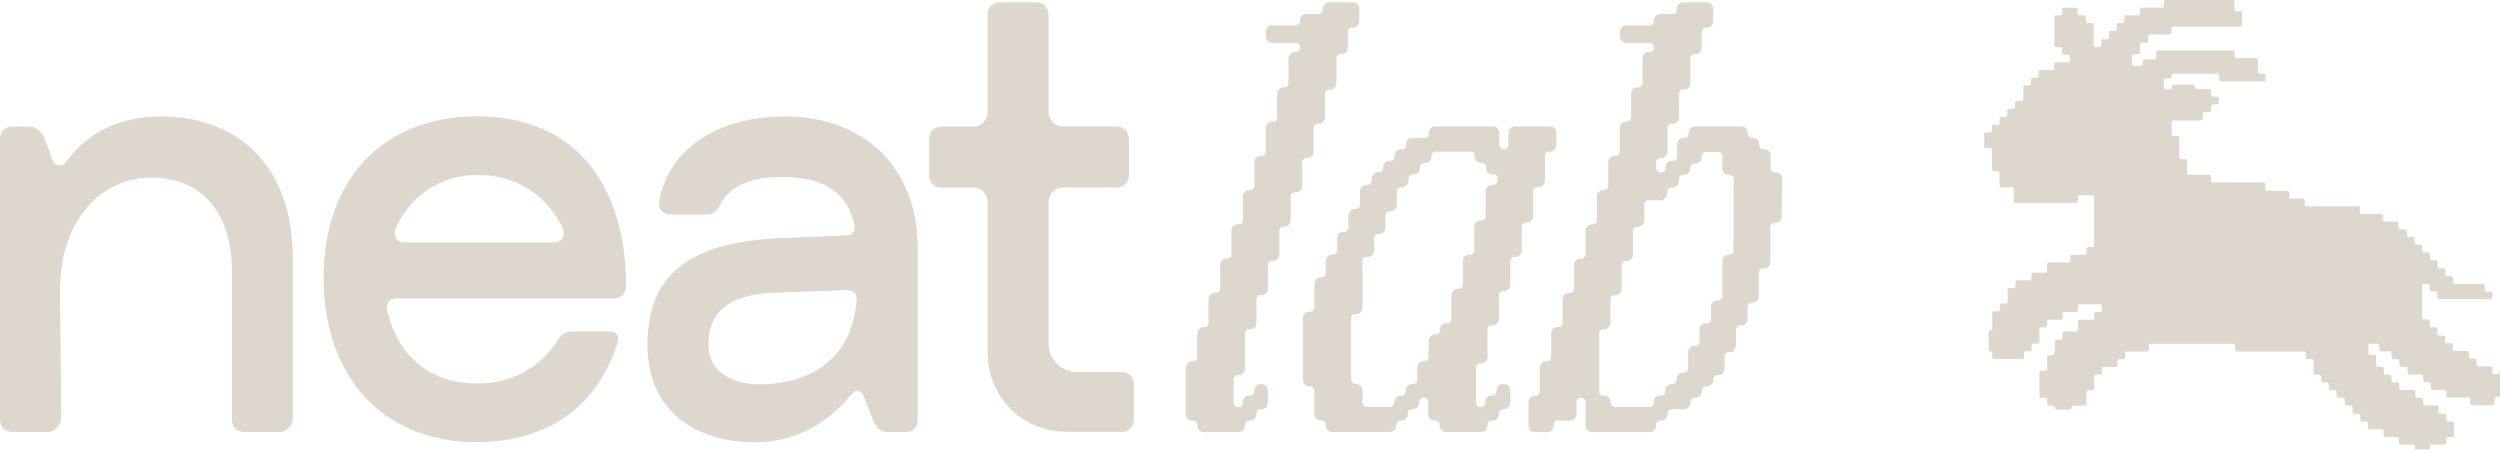 <?xml version="1.0" encoding="UTF-8"?>
<svg id="Ebene_1" data-name="Ebene 1" xmlns="http://www.w3.org/2000/svg" viewBox="0 0 194.91 35.3">
  <defs>
    <style>
      .cls-1 {
        fill: #ded7cd;
      }
    </style>
  </defs>
  <g>
    <path class="cls-1" d="M102.72,9.66h.09c.27,0,.49-.22.49-.49v-1.87c0-.17.14-.31.31-.31h.09c.27,0,.49-.22.49-.49v-1.96c0-.17.14-.31.31-.31h.09c.27,0,.49-.22.49-.49v-1.27c0-.17.14-.31.31-.31h.09c.27,0,.49-.22.49-.49v-1c0-.27-.22-.49-.49-.49h-1.86c-.27,0-.49.22-.49.49v.11c0,.17-.14.31-.31.31h-.98c-.27,0-.49.22-.49.49v.09c0,.17-.14.31-.31.31h-1.86c-.27,0-.49.22-.49.49v.38c0,.27.22.49.49.49h1.86c.17,0,.31.14.31.31v.09c0,.17-.14.31-.31.31h-.09c-.27,0-.49.22-.49.49v1.96c0,.17-.14.31-.31.31h-.09c-.27,0-.49.22-.49.49v1.87c0,.17-.14.31-.31.31h-.09c-.27,0-.49.22-.49.49v1.87c0,.17-.14.31-.31.31h-.09c-.27,0-.49.22-.49.49v1.87c0,.17-.14.31-.31.31h-.09c-.27,0-.49.22-.49.49v1.87c0,.17-.14.31-.31.31h-.09c-.27,0-.49.22-.49.49v1.87c0,.17-.14.31-.31.31h-.09c-.27,0-.49.22-.49.49v1.87c0,.17-.14.31-.31.31h-.09c-.27,0-.49.22-.49.49v1.87c0,.17-.14.31-.31.31h-.09c-.27,0-.49.22-.49.49v1.87c0,.17-.14.31-.31.31h-.09c-.27,0-.49.22-.49.49v3.65c0,.27.22.49.49.49h.09c.17,0,.31.14.31.31v.09c0,.27.22.49.49.49h2.75c.27,0,.49-.22.49-.49v-.09c0-.17.14-.31.31-.31h.09c.27,0,.49-.22.49-.49v-.09c0-.17.14-.31.31-.31h.09c.27,0,.49-.22.49-.49v-.98c0-.27-.22-.49-.49-.49h-.09c-.27,0-.49.22-.49.49v.09c0,.17-.14.31-.31.31h-.09c-.27,0-.49.22-.49.49v.09c0,.17-.14.31-.31.31h-.09c-.17,0-.31-.14-.31-.31v-1.87c0-.17.14-.31.31-.31h.09c.27,0,.49-.22.49-.49v-2.76c0-.17.14-.31.31-.31h.09c.27,0,.49-.22.49-.49v-1.87c0-.17.14-.31.31-.31h.09c.27,0,.49-.22.49-.49v-1.87c0-.17.14-.31.31-.31h.09c.27,0,.49-.22.49-.49v-1.87c0-.17.14-.31.31-.31h.09c.27,0,.49-.22.49-.49v-1.87c0-.17.14-.31.31-.31h.09c.27,0,.49-.22.49-.49v-1.87c0-.17.14-.31.31-.31h.09c.27,0,.49-.22.49-.49v-1.87c0-.17.14-.31.31-.31Z"/>
    <path class="cls-1" d="M119.53,16.87v-1.96c0-.17.14-.31.31-.31h.09c.27,0,.52-.26.52-.53v-1.94c0-.17.14-.31.31-.31h.09c.27,0,.49-.22.49-.49v-.98c0-.27-.22-.49-.49-.49h-2.75c-.27,0-.49.22-.49.49v.98c0,.17-.14.31-.31.31h-.09c-.17,0-.31-.14-.31-.31v-.98c0-.27-.22-.49-.49-.49h-4.52c-.27,0-.49.22-.49.49v.09c0,.17-.14.31-.31.31h-.98c-.27,0-.49.22-.49.49v.09c0,.17-.14.31-.31.31h-.09c-.27,0-.49.22-.49.49v.09c0,.17-.14.31-.31.31h-.09c-.27,0-.49.22-.49.49v.09c0,.17-.14.31-.31.31h-.09c-.27,0-.49.22-.49.49v.16c0,.17-.17.35-.34.35h-.09c-.27,0-.49.22-.49.49v1.07c0,.17-.14.31-.31.31h-.09c-.27,0-.49.22-.49.49v.98c0,.17-.14.31-.31.31h-.09c-.27,0-.49.22-.49.49v.98c0,.17-.14.31-.31.31h-.09c-.27,0-.49.22-.49.49v.98c0,.17-.14.31-.31.31h-.09c-.27,0-.49.22-.49.49v1.87c0,.17-.14.31-.31.31h-.09c-.27,0-.49.22-.49.49v4.84c0,.27.22.49.49.49h.09c.17,0,.31.14.31.31v1.87c0,.27.22.49.49.49h.09c.17,0,.31.14.31.31v.09c0,.27.22.49.49.49h4.52c.27,0,.49-.22.49-.49v-.09c0-.17.14-.31.31-.31h.09c.27,0,.49-.22.49-.49v-.09c0-.17.14-.31.31-.31h.09c.27,0,.49-.22.49-.49v-.09c0-.17.14-.31.31-.31h.09c.17,0,.31.14.31.31v.98c0,.27.22.49.49.49h.09c.17,0,.31.14.31.31v.09c0,.27.22.49.49.49h2.75c.27,0,.49-.22.49-.49v-.09c0-.17.14-.31.31-.31h.09c.27,0,.49-.22.49-.49v-.09c0-.17.14-.31.31-.31h.09c.27,0,.49-.22.49-.49v-.98c0-.27-.22-.49-.49-.49h-.09c-.27,0-.49.22-.49.49v.09c0,.17-.14.31-.31.31h-.09c-.27,0-.49.22-.49.49v.09c0,.17-.14.31-.31.31h-.09c-.17,0-.31-.14-.31-.31v-2.76c0-.17.14-.31.31-.31h.09c.27,0,.49-.22.49-.49v-2.17c0-.17.14-.31.31-.31h.09c.27,0,.49-.22.49-.49v-1.87c0-.17.14-.31.31-.31h.09c.27,0,.49-.22.49-.49v-1.87c0-.17.14-.31.31-.31h.09c.27,0,.49-.22.49-.49v-1.87c0-.17.14-.31.31-.31h.09c.27,0,.49-.22.49-.49ZM105.74,29.94h-.09c-.17,0-.31-.14-.31-.31v-4.84c0-.17.14-.31.31-.31h.09c.27,0,.49-.22.49-.49v-3.65c0-.17.14-.31.31-.31h.09c.27,0,.49-.22.49-.49v-.98c0-.17.14-.31.31-.31h.09c.27,0,.49-.22.49-.49v-.98c0-.17.14-.31.31-.31h.09c.27,0,.49-.22.49-.49v-1.07c0-.17.14-.31.31-.31h.09c.27,0,.52-.26.52-.53v-.16c0-.17.14-.31.31-.31h.09c.27,0,.49-.22.49-.49v-.09c0-.17.14-.31.31-.31h.09c.27,0,.49-.22.49-.49v-.09c0-.17.14-.31.31-.31h2.75c.17,0,.31.14.31.31v.09c0,.27.22.49.49.49h.09c.17,0,.31.14.31.31v.09c0,.27.22.49.49.49h.09c.17,0,.31.14.31.31v.16c0,.17-.17.35-.34.35h-.09c-.27,0-.49.22-.49.49v1.96c0,.17-.14.31-.31.31h-.09c-.27,0-.49.22-.49.49v1.87c0,.17-.14.31-.31.31h-.09c-.27,0-.49.22-.49.49v1.87c0,.17-.14.31-.31.31h-.09c-.27,0-.49.22-.49.49v1.87c0,.17-.14.31-.31.31h-.09c-.27,0-.49.22-.49.49v.09c0,.17-.14.31-.31.31h-.09c-.27,0-.49.22-.49.49v1.28c0,.17-.14.31-.31.31h-.09c-.27,0-.49.22-.49.49v.98c0,.17-.14.31-.31.31h-.09c-.27,0-.49.22-.49.49v.09c0,.17-.14.31-.31.31h-.09c-.27,0-.49.22-.49.49v.09c0,.17-.14.31-.31.31h-1.86c-.17,0-.31-.14-.31-.31v-.98c0-.27-.22-.49-.49-.49Z"/>
    <path class="cls-1" d="M138.45,13.42h-.09c-.17,0-.31-.14-.31-.31v-.98c0-.27-.22-.49-.49-.49h-.09c-.17,0-.31-.14-.31-.31v-.09c0-.27-.22-.49-.49-.49h-.09c-.17,0-.31-.14-.31-.31v-.09c0-.27-.22-.49-.49-.49h-3.64c-.27,0-.49.22-.49.49v.09c0,.17-.14.31-.31.31h-.09c-.27,0-.49.22-.49.49v.98c0,.17-.14.31-.31.31h-.09c-.27,0-.49.22-.49.49v.09c0,.17-.14.31-.31.31h-.13c-.17,0-.31-.14-.31-.31v-.47c0-.17.14-.31.31-.31h.09c.27,0,.49-.22.49-.49v-1.87c0-.17.14-.31.31-.31h.09c.27,0,.49-.22.49-.49v-1.87c0-.17.14-.31.31-.31h.09c.27,0,.49-.22.49-.49v-1.96c0-.17.14-.31.31-.31h.09c.27,0,.49-.22.49-.49v-1.27c0-.17.14-.31.31-.31h.09c.27,0,.49-.22.49-.49v-1c0-.27-.22-.49-.49-.49h-1.86c-.27,0-.49.22-.49.49v.11c0,.17-.14.31-.31.31h-.98c-.27,0-.49.22-.49.49v.09c0,.17-.14.31-.31.31h-1.86c-.27,0-.49.22-.49.49v.38c0,.27.22.49.49.49h1.86c.17,0,.31.14.31.31v.09c0,.17-.14.31-.31.31h-.09c-.27,0-.49.22-.49.49v1.96c0,.17-.14.31-.31.31h-.09c-.27,0-.49.22-.49.49v1.87c0,.17-.14.31-.31.31h-.09c-.27,0-.49.22-.49.49v1.87c0,.17-.14.31-.31.31h-.09c-.27,0-.49.22-.49.49v1.87c0,.17-.14.31-.31.31h-.09c-.27,0-.49.22-.49.49v1.87c0,.17-.14.31-.31.31h-.09c-.27,0-.49.22-.49.49v1.87c0,.17-.14.31-.31.31h-.09c-.27,0-.49.22-.49.49v1.87c0,.17-.14.31-.31.31h-.09c-.27,0-.49.22-.49.49v1.87c0,.17-.14.31-.31.31h-.09c-.27,0-.49.22-.49.49v1.87c0,.17-.14.31-.31.31h-.09c-.27,0-.49.22-.49.49v1.87c0,.17-.14.31-.31.31h-.08c-.27,0-.49.22-.49.49v1.87c0,.27.22.49.49.49h.98c.27,0,.49-.22.49-.49v-.09c0-.17.14-.31.31-.31h.98c.27,0,.49-.22.49-.49v-.98c0-.17.14-.31.31-.31h.09c.17,0,.31.14.31.31v1.87c0,.27.22.49.49.49h4.52c.27,0,.49-.22.49-.49v-.09c0-.17.14-.31.31-.31h.09c.27,0,.49-.22.49-.49v-.09c0-.17.14-.31.31-.31h.98c.27,0,.49-.22.49-.49v-.09c0-.17.14-.31.31-.31h.09c.27,0,.49-.22.49-.49v-.09c0-.17.14-.31.31-.31h.09c.27,0,.49-.22.49-.49v-.09c0-.17.14-.31.31-.31h.09c.27,0,.49-.22.49-.49v-.98c0-.17.14-.31.31-.31h.09c.49,0,.49-.52.49-.79v-.98c0-.17.14-.31.31-.31h.09c.27,0,.49-.22.49-.49v-.98c0-.17.14-.31.31-.31h.09c.27,0,.49-.22.49-.49v-1.87c0-.17.14-.31.31-.31h.09c.27,0,.49-.22.49-.49v-2.76c0-.17.14-.31.31-.31h.09c.27,0,.49-.22.49-.49l.03-2.96c0-.27-.22-.49-.49-.49ZM135.17,19.54c0,.17-.14.31-.31.31h-.09c-.27,0-.49.22-.49.49v2.76c0,.17-.14.31-.31.31h-.09c-.27,0-.49.22-.49.49v.98c0,.17-.14.31-.31.31h-.09c-.27,0-.49.22-.49.49v.98c0,.17-.14.31-.31.31h-.09c-.53,0-.49.52-.49.79v.98c0,.17-.14.31-.31.31h-.09c-.27,0-.49.22-.49.49v.09c0,.17-.14.31-.31.31h-.09c-.27,0-.49.22-.49.49v.09c0,.17-.14.31-.31.31h-.09c-.27,0-.49.22-.49.49v.09c0,.17-.14.31-.31.31h-2.75c-.17,0-.31-.14-.31-.31v-.09c0-.27-.22-.49-.49-.49h-.09c-.17,0-.31-.14-.31-.31v-4.56c.01-.16.14-.29.3-.29h.09c.27,0,.49-.22.49-.49v-.26s0-.03,0-.04v-1.58c.01-.16.14-.29.3-.29h.09c.27,0,.49-.22.49-.49v-.26s0-.03,0-.04v-1.58c.01-.16.14-.29.3-.29h.09c.27,0,.49-.22.49-.49v-.26s0-.03,0-.04v-1.58c.01-.16.14-.29.3-.29h.09c.27,0,.49-.22.49-.49v-.26s0-.03,0-.04v-.98c0-.17.14-.31.31-.31h.98c.27,0,.49-.31.49-.58v-.09c0-.17.14-.31.31-.31h.09c.27,0,.52-.26.52-.53v-.16c0-.17.14-.31.31-.31h.09c.27,0,.49-.22.49-.49v-.09c0-.17.14-.31.31-.31h.09c.27,0,.49-.22.49-.49v-.09c0-.17.14-.31.31-.31h.98c.17,0,.31.14.31.31v.98c0,.27.22.49.49.49h.09c.17,0,.31.14.31.31l-.03,5.63Z"/>
    <path class="cls-1" d="M0,32.69V10.86c-.05-.59.43-.99.95-.99h1.33c.43,0,.9.3,1.14.79l.67,1.79c.14.5.71.6,1.05.2,1.57-2.18,3.95-3.57,7.42-3.57,5.66,0,10.22,3.47,10.27,11.01v12.6c-.05.5-.52.99-.95.99h-2.85c-.62,0-1-.5-.95-.99v-11.71c-.05-4.07-2.04-7.04-6.18-7.14-4.23,0-7.27,3.57-7.22,8.93v.1l.09,9.72c-.05.6-.52,1.09-1.04,1.09H.96c-.62,0-1-.5-.95-.99Z"/>
    <path class="cls-1" d="M47.96,23.26h-17.11c-.48,0-.76.4-.67.89.76,3.47,3.23,5.75,7.03,5.75,2.76,0,4.94-1.29,6.27-3.37.29-.5.67-.69,1.14-.69h2.95c.47,0,.76.4.57.89-1.52,4.86-5.32,7.74-11.03,7.74-7.22,0-11.88-5.06-11.88-12.8s4.66-12.6,11.98-12.6c7.79,0,11.6,5.56,11.6,13.2,0,.59-.38.99-.86.99ZM31.52,18.9h11.69c.62,0,.86-.6.67-1.09-1.33-2.78-3.8-4.17-6.65-4.17s-5.23,1.59-6.37,4.17c-.24.5.05,1.09.67,1.09Z"/>
    <path class="cls-1" d="M68.11,32.89l-.76-1.98c-.24-.54-.62-.59-1-.15-1.57,1.98-4.09,3.72-7.46,3.72-4.66,0-8.41-2.43-8.41-7.59,0-5.66,3.47-8.04,10.46-8.33l4.99-.2c.52,0,.81-.35.67-.89-.67-2.83-2.85-3.67-5.7-3.67-1.85,0-3.85.45-4.71,2.08-.29.55-.52.84-1.09.84h-2.8c-.62,0-1-.4-.9-1.04.71-4.07,4.56-6.6,9.79-6.6,5.99,0,10.36,3.77,10.36,10.32v13.29c0,.64-.33.99-.95.99h-1.38c-.52,0-.9-.3-1.09-.79ZM59.27,29.96c3.18,0,7.13-1.44,7.51-6.55.05-.55-.29-.79-.76-.79l-5.61.2c-3.95.15-5.18,1.79-5.18,4.07,0,1.98,1.71,3.08,4.04,3.08Z"/>
    <path class="cls-1" d="M75.86,14.63h-2.47c-.57,0-.95-.4-.95-.99v-2.78c0-.6.38-.99.95-.99h2.47c.67,0,1.14-.5,1.14-1.19V1.17c0-.6.38-.99.95-.99h2.85c.57,0,.95.4.95.99v7.5c0,.69.48,1.19,1.14,1.19h4.18c.57,0,.95.4.95.99v2.78c0,.59-.38.99-.95.99h-4.18c-.67,0-1.14.5-1.14,1.19v10.92c0,1.29.95,2.28,2.28,2.28h3.42c.57,0,.95.4.95.99v2.68c0,.6-.38.99-.95.99h-4.18c-3.71,0-6.27-2.78-6.27-6.25v-11.61c0-.69-.48-1.19-1.14-1.19Z"/>
  </g>
  <path class="cls-1" d="M194.76,29.16h-.32c-.08,0-.14-.06-.14-.14v-.32c0-.08-.06-.14-.14-.14h-.93c-.08,0-.14-.06-.14-.14v-.32c0-.08-.06-.14-.14-.14h-.32c-.08,0-.14-.06-.14-.14v-.32c0-.08-.06-.14-.14-.14h-.98c-.08,0-.14-.06-.14-.14v-.32c0-.08-.06-.14-.14-.14h-.32c-.08,0-.14-.06-.14-.14v-.32c0-.08-.06-.14-.14-.14h-.32c-.08,0-.14-.06-.14-.14v-.37c0-.08-.06-.14-.14-.14h-.32c-.08,0-.14-.06-.14-.14v-.32c0-.08-.06-.14-.14-.14h-.32c-.08,0-.14-.06-.14-.14v-2.5c0-.08.06-.14.14-.14h.32c.08,0,.14.06.14.14v.32c0,.08.06.14.14.14h.32c.08,0,.14.06.14.14v.32c0,.08.06.14.14.14h4.01c.08,0,.14-.06.14-.14v-.32c0-.08-.06-.14-.14-.14h-.32c-.08,0-.14-.06-.14-.14v-.32c0-.08-.06-.14-.14-.14h-2.19c-.08,0-.14-.06-.14-.14v-.32c0-.08-.06-.14-.14-.14h-.32c-.08,0-.14-.06-.14-.14v-.32c0-.08-.06-.14-.14-.14h-.32c-.08,0-.14-.06-.14-.14v-.37c0-.08-.06-.14-.14-.14h-.32c-.08,0-.14-.06-.14-.14v-.32c0-.08-.06-.14-.14-.14h-.32c-.08,0-.14-.06-.14-.14v-.32c0-.08-.06-.14-.14-.14h-.32c-.08,0-.14-.06-.14-.14v-.32c0-.08-.06-.14-.14-.14h-.32c-.08,0-.14-.06-.14-.14v-.32c0-.08-.06-.14-.14-.14h-.37c-.08,0-.14-.06-.14-.14v-.32c0-.08-.06-.14-.14-.14h-.93c-.08,0-.14-.06-.14-.14v-.32c0-.08-.06-.14-.14-.14h-1.53c-.08,0-.14-.06-.14-.14v-.32c0-.08-.06-.14-.14-.14h-4.01c-.08,0-.14-.06-.14-.14v-.32c0-.08-.06-.14-.14-.14h-.93c-.08,0-.14-.06-.14-.14v-.32c0-.08-.06-.14-.14-.14h-1.58c-.08,0-.14-.06-.14-.14v-.37c0-.08-.06-.14-.14-.14h-3.96c-.08,0-.14-.06-.14-.14v-.32c0-.08-.06-.14-.14-.14h-1.58c-.08,0-.14-.06-.14-.14v-.93c0-.08-.06-.14-.14-.14h-.32c-.08,0-.14-.06-.14-.14v-1.53c0-.08-.06-.14-.14-.14h-.32c-.08,0-.14-.06-.14-.14v-.93c0-.08.06-.14.14-.14h2.14c.08,0,.14-.06.14-.14v-.37c0-.08.06-.14.14-.14h.37c.08,0,.14-.06.14-.14v-.32c0-.08.06-.14.14-.14h.32c.08,0,.14-.06.14-.14v-.32c0-.08-.06-.14-.14-.14h-.32c-.08,0-.14-.06-.14-.14v-.32c0-.08-.06-.14-.14-.14h-.98c-.08,0-.14-.06-.14-.14v-.06c0-.08-.07-.14-.15-.14-.51,0-1.02,0-1.53,0-.08,0-.14.07-.14.15,0,.02,0,.04,0,.06,0,.08-.06.15-.14.15h-.32c-.08,0-.14-.06-.14-.14v-.56c0-.08.06-.15.14-.14.11,0,.21,0,.32,0,.08,0,.14-.07.14-.15,0-.03,0-.05,0-.08,0-.08.06-.15.14-.15h3.41c.08,0,.14.06.14.14v.32c0,.08.06.14.14.14h3.36c.08,0,.14-.06.14-.14v-.32c0-.08-.06-.14-.14-.14h-.32c-.08,0-.14-.06-.14-.14v-.93c0-.08-.06-.14-.14-.14h-1.53c-.08,0-.14-.06-.14-.14v-.32c0-.08-.06-.14-.14-.14h-5.84c-.08,0-.14.06-.14.14v.41c0,.08-.07.14-.15.14-.28,0-.48,0-.76,0-.08,0-.14.07-.14.15,0,.08,0,.15,0,.22,0,.08-.06.15-.14.15h-.54c-.08,0-.14-.06-.14-.14v-.64c0-.08.06-.14.14-.14.11,0,.21,0,.32,0,.08,0,.14-.06.14-.14,0-.24,0-.36,0-.6,0-.08.06-.15.14-.15h.37c.08,0,.14-.06.14-.14v-.37c0-.08.06-.14.14-.14h1.53c.08,0,.14-.06.14-.14v-.32c0-.08.06-.14.14-.14h5.23c.08,0,.14-.06.14-.14v-.93c0-.08-.06-.14-.14-.14h-.32c-.08,0-.14-.06-.14-.14V.14c0-.08-.06-.14-.14-.14h-5.23c-.08,0-.14.06-.14.14v.32c0,.08-.06.14-.14.14h-1.58c-.08,0-.14.06-.14.14v.32c0,.08-.06.14-.14.14h-.93c-.08,0-.14.06-.14.14v.32c0,.08-.06.14-.14.14h-.32c-.08,0-.14.06-.14.14v.32c0,.08-.06.14-.14.14h-.32c-.08,0-.14.06-.14.14v.37c0,.08-.06.14-.14.14h-.32c-.08,0-.14.06-.14.14v.32c0,.08-.06.14-.14.14h-.32c-.08,0-.14-.06-.14-.14v-1.58c0-.08-.06-.14-.14-.14h-.32c-.08,0-.14-.06-.14-.14v-.32c0-.08-.06-.14-.14-.14h-.37c-.08,0-.14-.06-.14-.14v-.32c0-.08-.06-.14-.14-.14h-.93c-.08,0-.14.06-.14.14v.32c0,.08-.06.14-.14.14h-.32c-.08,0-.14.06-.14.14v2.19c0,.08.06.14.14.14h.32c.08,0,.14.06.14.14v.32c0,.08.06.14.14.14h.32c.08,0,.14.06.14.14v.32c0,.08-.06.14-.14.14h-.93c-.08,0-.14.06-.14.14v.32c0,.08-.06.14-.14.14h-.93c-.08,0-.14.06-.14.14v.32c0,.08-.06.14-.14.14h-.32c-.08,0-.14.06-.14.14v.32c0,.08-.06.14-.14.14h-.32c-.08,0-.14.06-.14.14v.93c0,.08-.06.14-.14.14h-.37c-.08,0-.14.06-.14.14v.32c0,.08-.06.14-.14.14h-.32c-.08,0-.14.06-.14.14v.37c0,.08-.06.14-.14.14h-.32c-.08,0-.14.06-.14.14v.32c0,.08-.06.14-.14.14h-.32c-.08,0-.14.06-.14.14v.32c0,.08-.06.14-.14.14h-.32c-.08,0-.14.06-.14.14v.93c0,.08.06.14.14.14h.32c.08,0,.14.06.14.14v1.53c0,.08.06.14.14.14h.32c.08,0,.14.06.14.14v.98c0,.08.06.14.14.14h.83c.08,0,.14.06.14.14v.93c0,.08.06.14.14.14h4.72c.08,0,.14-.06.14-.14v-.32c0-.08.06-.14.14-.14h.98c.08,0,.14.06.14.14v3.77c0,.08-.06.14-.14.14h-.32c-.08,0-.14.06-.14.14v.32c0,.08-.06.14-.14.14h-.98c-.08,0-.14.06-.14.14v.32c0,.08-.06.14-.14.14h-1.53c-.08,0-.14.06-.14.14v.51c0,.08-.06.14-.14.14h-.93c-.08,0-.14.06-.14.14v.32c0,.08-.06.14-.14.14h-.98c-.08,0-.14.06-.14.14v.32c0,.08-.06.14-.14.14h-.32c-.08,0-.14.06-.14.14v.93c0,.08-.06.14-.14.14h-.32c-.08,0-.14.06-.14.14v.32c0,.08-.06.14-.14.14h-.32c-.08,0-.14.06-.14.14v1.22c0,.08-.06.14-.14.14h0c-.08,0-.14.07-.14.14v1.35c0,.08.06.14.14.14s.14.07.14.14v.31c0,.08.06.14.14.14h2.19c.08,0,.14-.06.14-.14v-.32c0-.08.06-.14.14-.14h.32c.08,0,.14-.06.14-.14v-.32c0-.08.06-.14.14-.14h.32c.08,0,.14-.06.14-.14v-.98c0-.08.06-.14.14-.14h.32c.08,0,.14-.06.14-.14v-.32c0-.08.06-.14.14-.14h.93c.08,0,.14-.06.14-.14v-.32c0-.08.06-.14.14-.14h.93c.08,0,.14-.06.14-.14v-.32c0-.08.06-.14.14-.14h1.58c.08,0,.14.06.14.14v.32c0,.08-.06.14-.14.14h-.32c-.08,0-.14.06-.14.14v.32c0,.08-.06.14-.14.14h-.98c-.08,0-.14.06-.14.14v.32c0,.08.04.45-.14.45h-.93c-.08,0-.14.06-.14.14v.37c0,.08-.06.14-.14.14h-.32c-.08,0-.14.06-.14.14v.62c0,.08-.06.45-.14.45h-.32c-.08,0-.14.06-.14.14v.93c0,.08-.06.14-.14.14h-.32c-.08,0-.14.06-.14.14v1.84c0,.08.06.14.14.14h.32c.08,0,.14.06.14.14v.32c0,.08.06.14.14.14h.32c.08,0,.14.06.14.14h0c0,.09.06.16.14.16h1.01c.08,0,.14-.06.14-.14h0c0-.09.06-.16.14-.16h.89c.08,0,.14-.06.14-.14v-.93c0-.08.06-.14.14-.14h.32c.08,0,.14-.06.14-.14v-.93c0-.08.06-.14.14-.14h.32c.08,0,.14-.06.14-.14v-.32c0-.08.06-.14.14-.14h.93c.08,0,.14-.06.14-.14v-.32c0-.08.06-.14.14-.14h.32c.08,0,.14-.06.14-.14v-.32c0-.08.06-.14.14-.14h1.58c.08,0,.14-.06.14-.14v-.32c0-.08.06-.14.14-.14h6.44c.08,0,.14.06.14.14v.32c0,.08.06.14.14.14h5.23c.08,0,.14.06.14.14v.32c0,.08.06.14.14.14h.32c.08,0,.14.06.14.14v.93c0,.08.06.14.14.14h.32c.08,0,.14.06.14.14v.32c0,.08.06.14.14.14h.32c.08,0,.14.06.14.14v.32c0,.08.06.14.14.14h.32c.08,0,.14.06.14.14v.32c0,.08.06.14.14.14h.37c.08,0,.14.06.14.14v.32c0,.08.06.14.14.14h.32c.08,0,.14.06.14.14v.37c0,.08.06.14.14.14h.32c.08,0,.14.06.14.14v.32c0,.08.06.14.14.14h.32c.08,0,.14.06.14.14v.32c0,.08.06.14.14.14h.93c.08,0,.14.06.14.14v.32c0,.08.06.14.14.14h.93c.08,0,.14.06.14.14v.32c0,.08.06.14.14.14h1.06v.23c0,.08.06.14.14.14h.93c.08,0,.14-.06.14-.14v-.23s1.13,0,1.13,0c.08,0,.14-.06.14-.14v-.32c0-.08.06-.14.14-.14h.32c.08,0,.14-.06.14-.14v-.93c0-.08-.06-.14-.14-.14h-.32c-.08,0-.14-.06-.14-.14v-.32c0-.08-.06-.14-.14-.14h-.32c-.08,0-.14-.06-.14-.14v-.37c0-.08-.06-.14-.14-.14h-.93c-.08,0-.14-.06-.14-.14v-.32c0-.08-.06-.14-.14-.14h-.32c-.08,0-.14-.06-.14-.14v-.32c0-.08-.06-.14-.14-.14h-.98c-.08,0-.14-.06-.14-.14v-.32c0-.08-.06-.14-.14-.14h-.32c-.08,0-.14-.06-.14-.14v-.32c0-.08-.06-.14-.14-.14h-.32c-.08,0-.14-.06-.14-.14v-.32c0-.08-.06-.14-.14-.14h-.32c-.08,0-.14-.06-.14-.14v-.67c0-.08-.06-.14-.14-.14h-.32c-.08,0-.14-.06-.14-.14v-.58c0-.08.06-.14.14-.14h.58c.08,0,.14.06.14.14v.32c0,.08.06.14.14.14h.67c.08,0,.14.06.14.14v.32c0,.08.06.14.14.14h.32c.08,0,.14.06.14.14v.32c0,.08.06.14.14.14h.37c.08,0,.14.06.14.14v.32c0,.08.06.14.14.14h.93c.08,0,.14.06.14.14v.32c0,.08.06.14.14.14h.32c.08,0,.14.06.14.14v.32c0,.08.06.14.14.14h.93c.08,0,.14.06.14.14v.32c0,.08.06.14.14.14h1.58c.08,0,.14.06.14.14v.32c0,.08.06.14.14.14h1.53c.12,0,.22-.1.22-.22,0-.07,0-.16,0-.23,0-.12.1-.22.22-.22h.11c.12,0,.22-.1.22-.22v-1.64c0-.08-.06-.14-.14-.14Z"/>
</svg>